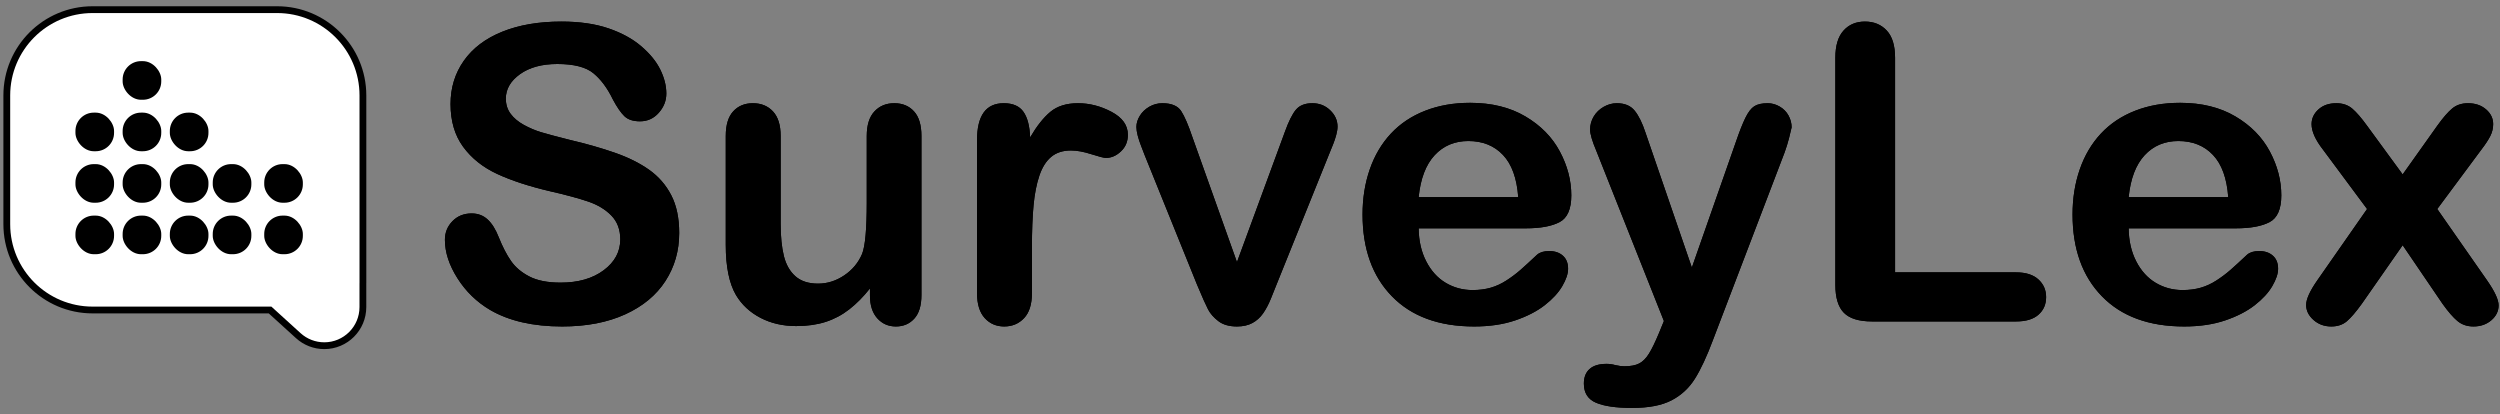 <svg xmlns="http://www.w3.org/2000/svg" width="368" height="61" viewBox="0 0 368 61">
  <rect x="0" y="0" width="368" height="61" fill="#808080" stroke="none"/>
  <g fill="none" transform="translate(1 1)">
    <g transform="translate(0 .421)">
      <path fill="#000" d="M52.417,40.348 L52.417,43.782 C52.417,46.922 49.872,49.467 46.733,49.467 C45.319,49.467 43.955,48.94 42.909,47.988 L38.754,44.211 L12.632,44.211 C5.655,44.211 0,38.555 0,31.579 L0,12.632 C0,5.655 5.655,0 12.632,0 L39.789,0 C46.766,0 52.421,5.655 52.421,12.632 L52.421,40.168 C52.421,40.229 52.42,40.289 52.417,40.348 Z"/>
      <path fill="#FFF" stroke="#000" d="M52.417,40.348 L52.417,43.782 C52.417,46.922 49.872,49.467 46.733,49.467 C45.319,49.467 43.955,48.94 42.909,47.988 L38.754,44.211 L12.632,44.211 C5.655,44.211 0,38.555 0,31.579 L0,12.632 C0,5.655 5.655,0 12.632,0 L39.789,0 C46.766,0 52.421,5.655 52.421,12.632 L52.421,40.168 C52.421,40.229 52.42,40.289 52.417,40.348 Z"/>
      <rect width="5.684" height="5.684" x="30.316" y="30.316" fill="#000" rx="2.7"/>
      <rect width="5.684" height="5.684" x="30.316" y="22.737" fill="#000" rx="2.7"/>
      <rect width="5.684" height="5.684" x="37.895" y="30.316" fill="#000" rx="2.7"/>
      <rect width="5.684" height="5.684" x="37.895" y="22.737" fill="#000" rx="2.7"/>
      <rect width="5.684" height="5.684" x="17.053" y="15.158" fill="#000" rx="2.7"/>
      <rect width="5.684" height="5.684" x="24" y="30.316" fill="#000" rx="2.7"/>
      <rect width="5.684" height="5.684" x="24" y="22.737" fill="#000" rx="2.7"/>
      <rect width="5.684" height="5.684" x="24" y="15.158" fill="#000" rx="2.7"/>
      <rect width="5.684" height="5.684" x="17.053" y="7.579" fill="#000" rx="2.7"/>
      <rect width="5.684" height="5.684" x="10.105" y="30.316" fill="#000" rx="2.7"/>
      <rect width="5.684" height="5.684" x="10.105" y="22.737" fill="#000" rx="2.7"/>
      <rect width="5.684" height="5.684" x="17.053" y="22.737" fill="#000" rx="2.7"/>
      <rect width="5.684" height="5.684" x="10.105" y="15.158" fill="#000" rx="2.7"/>
      <rect width="5.684" height="5.684" x="17.053" y="30.316" fill="#000" rx="2.7"/>
    </g>
    <g fill="#000" transform="translate(64.21 2.105)">
      <path d="M34.77,31.184 C34.77,33.809 34.094,36.168 32.742,38.26 C31.39,40.352 29.411,41.99 26.806,43.174 C24.201,44.359 21.112,44.951 17.539,44.951 C13.257,44.951 9.724,44.141 6.941,42.523 C4.967,41.359 3.363,39.804 2.13,37.86 C0.896,35.916 0.28,34.026 0.28,32.191 C0.28,31.125 0.65,30.212 1.39,29.452 C2.13,28.692 3.072,28.312 4.217,28.312 C5.145,28.312 5.929,28.609 6.571,29.201 C7.212,29.793 7.76,30.671 8.214,31.836 C8.766,33.217 9.363,34.372 10.005,35.299 C10.646,36.227 11.549,36.992 12.714,37.594 C13.878,38.196 15.408,38.497 17.303,38.497 C19.908,38.497 22.025,37.89 23.653,36.676 C25.281,35.462 26.095,33.947 26.095,32.132 C26.095,30.691 25.656,29.521 24.778,28.623 C23.9,27.725 22.765,27.039 21.373,26.566 C19.982,26.092 18.122,25.589 15.793,25.056 C12.674,24.326 10.064,23.472 7.962,22.495 C5.86,21.518 4.192,20.186 2.959,18.498 C1.725,16.811 1.109,14.714 1.109,12.207 C1.109,9.819 1.76,7.697 3.062,5.842 C4.365,3.987 6.25,2.561 8.717,1.564 C11.184,0.567 14.086,0.069 17.421,0.069 C20.086,0.069 22.39,0.4 24.334,1.061 C26.278,1.722 27.891,2.6 29.174,3.696 C30.457,4.791 31.395,5.941 31.987,7.145 C32.579,8.349 32.875,9.523 32.875,10.668 C32.875,11.714 32.505,12.656 31.765,13.495 C31.025,14.334 30.102,14.753 28.997,14.753 C27.99,14.753 27.225,14.502 26.702,13.998 C26.179,13.495 25.612,12.671 25,11.526 C24.211,9.888 23.263,8.61 22.158,7.692 C21.053,6.775 19.276,6.316 16.829,6.316 C14.559,6.316 12.729,6.814 11.337,7.811 C9.946,8.808 9.25,10.007 9.25,11.408 C9.25,12.276 9.487,13.026 9.961,13.658 C10.434,14.289 11.086,14.832 11.914,15.286 C12.743,15.74 13.582,16.095 14.431,16.352 C15.28,16.609 16.681,16.984 18.635,17.477 C21.082,18.049 23.298,18.681 25.281,19.372 C27.265,20.063 28.952,20.901 30.344,21.888 C31.735,22.875 32.821,24.123 33.6,25.633 C34.38,27.143 34.77,28.993 34.77,31.184 Z M62.847,40.391 L62.847,39.355 C61.88,40.579 60.864,41.605 59.798,42.434 C58.732,43.263 57.568,43.88 56.305,44.285 C55.041,44.689 53.601,44.891 51.982,44.891 C50.028,44.891 48.277,44.487 46.727,43.678 C45.178,42.868 43.979,41.753 43.13,40.332 C42.124,38.615 41.62,36.148 41.62,32.931 L41.62,16.914 C41.62,15.296 41.986,14.087 42.716,13.288 C43.446,12.488 44.413,12.089 45.617,12.089 C46.841,12.089 47.828,12.493 48.578,13.303 C49.328,14.112 49.703,15.316 49.703,16.914 L49.703,29.852 C49.703,31.727 49.861,33.301 50.176,34.574 C50.492,35.847 51.06,36.844 51.879,37.564 C52.698,38.285 53.808,38.645 55.209,38.645 C56.571,38.645 57.854,38.24 59.058,37.431 C60.262,36.622 61.14,35.566 61.693,34.263 C62.147,33.118 62.374,30.612 62.374,26.743 L62.374,16.914 C62.374,15.316 62.749,14.112 63.499,13.303 C64.249,12.493 65.226,12.089 66.43,12.089 C67.634,12.089 68.601,12.488 69.331,13.288 C70.061,14.087 70.426,15.296 70.426,16.914 L70.426,40.332 C70.426,41.872 70.076,43.026 69.375,43.796 C68.675,44.566 67.772,44.951 66.666,44.951 C65.561,44.951 64.648,44.551 63.928,43.752 C63.208,42.952 62.847,41.832 62.847,40.391 Z M86.691,33.286 L86.691,40.036 C86.691,41.674 86.307,42.903 85.537,43.722 C84.767,44.541 83.79,44.951 82.606,44.951 C81.441,44.951 80.484,44.536 79.734,43.707 C78.984,42.878 78.609,41.655 78.609,40.036 L78.609,17.536 C78.609,13.905 79.922,12.089 82.547,12.089 C83.889,12.089 84.856,12.513 85.448,13.362 C86.04,14.211 86.366,15.464 86.425,17.122 C87.392,15.464 88.384,14.211 89.4,13.362 C90.417,12.513 91.774,12.089 93.471,12.089 C95.168,12.089 96.816,12.513 98.415,13.362 C100.014,14.211 100.813,15.336 100.813,16.737 C100.813,17.724 100.473,18.538 99.792,19.179 C99.111,19.821 98.376,20.141 97.586,20.141 C97.29,20.141 96.575,19.959 95.44,19.594 C94.305,19.229 93.303,19.046 92.435,19.046 C91.251,19.046 90.284,19.357 89.534,19.979 C88.784,20.6 88.201,21.523 87.787,22.747 C87.372,23.97 87.086,25.426 86.928,27.113 C86.77,28.801 86.691,30.859 86.691,33.286 Z M110.328,17.122 L116.871,35.477 L123.917,16.322 C124.47,14.783 125.012,13.692 125.545,13.051 C126.078,12.41 126.887,12.089 127.973,12.089 C128.999,12.089 129.873,12.434 130.593,13.125 C131.313,13.816 131.674,14.615 131.674,15.523 C131.674,15.878 131.61,16.293 131.481,16.766 C131.353,17.24 131.205,17.684 131.037,18.099 C130.869,18.513 130.677,18.987 130.46,19.52 L122.703,38.763 C122.486,39.316 122.205,40.016 121.86,40.865 C121.514,41.714 121.129,42.439 120.705,43.041 C120.281,43.643 119.758,44.112 119.136,44.447 C118.514,44.783 117.759,44.951 116.871,44.951 C115.726,44.951 114.813,44.689 114.133,44.166 C113.452,43.643 112.948,43.071 112.623,42.449 C112.297,41.827 111.749,40.599 110.98,38.763 L103.282,19.727 C103.105,19.253 102.922,18.78 102.735,18.306 C102.547,17.832 102.389,17.349 102.261,16.855 C102.133,16.362 102.068,15.938 102.068,15.582 C102.068,15.03 102.236,14.482 102.572,13.939 C102.907,13.396 103.371,12.952 103.963,12.607 C104.555,12.262 105.197,12.089 105.888,12.089 C107.23,12.089 108.152,12.474 108.656,13.243 C109.159,14.013 109.716,15.306 110.328,17.122 Z M159.426,30.503 L143.616,30.503 C143.636,32.339 144.006,33.957 144.727,35.359 C145.447,36.76 146.404,37.816 147.598,38.526 C148.792,39.237 150.11,39.592 151.551,39.592 C152.518,39.592 153.401,39.479 154.2,39.252 C155,39.025 155.774,38.669 156.524,38.186 C157.274,37.702 157.965,37.184 158.597,36.632 C159.228,36.079 160.047,35.329 161.054,34.382 C161.468,34.026 162.061,33.849 162.83,33.849 C163.659,33.849 164.33,34.076 164.843,34.53 C165.357,34.984 165.613,35.625 165.613,36.454 C165.613,37.184 165.327,38.038 164.755,39.015 C164.182,39.992 163.319,40.929 162.164,41.827 C161.01,42.725 159.559,43.47 157.812,44.062 C156.065,44.655 154.057,44.951 151.787,44.951 C146.597,44.951 142.561,43.47 139.679,40.51 C136.797,37.549 135.357,33.533 135.357,28.461 C135.357,26.072 135.712,23.857 136.422,21.814 C137.133,19.771 138.169,18.02 139.531,16.559 C140.893,15.099 142.57,13.979 144.564,13.199 C146.557,12.419 148.768,12.03 151.195,12.03 C154.353,12.03 157.062,12.696 159.322,14.028 C161.582,15.36 163.274,17.082 164.399,19.194 C165.524,21.306 166.087,23.457 166.087,25.648 C166.087,27.681 165.505,28.998 164.34,29.6 C163.176,30.202 161.538,30.503 159.426,30.503 Z M143.616,25.914 L158.271,25.914 C158.074,23.151 157.329,21.084 156.036,19.712 C154.743,18.34 153.041,17.655 150.929,17.655 C148.916,17.655 147.263,18.35 145.97,19.742 C144.677,21.133 143.893,23.191 143.616,25.914 Z M178.977,45.957 L179.717,44.151 L169.77,19.105 C169.158,17.664 168.852,16.618 168.852,15.967 C168.852,15.276 169.03,14.635 169.385,14.043 C169.74,13.451 170.229,12.977 170.85,12.622 C171.472,12.266 172.118,12.089 172.789,12.089 C173.954,12.089 174.832,12.459 175.424,13.199 C176.016,13.939 176.539,15 176.993,16.382 L183.832,36.276 L190.316,17.773 C190.829,16.273 191.293,15.099 191.707,14.25 C192.122,13.401 192.561,12.829 193.025,12.533 C193.488,12.237 194.145,12.089 194.993,12.089 C195.605,12.089 196.192,12.252 196.755,12.577 C197.317,12.903 197.752,13.342 198.058,13.895 C198.363,14.447 198.516,15.03 198.516,15.641 C198.438,16.016 198.309,16.549 198.132,17.24 C197.954,17.931 197.737,18.632 197.48,19.342 L186.941,46.934 C186.033,49.362 185.145,51.266 184.276,52.648 C183.408,54.03 182.258,55.09 180.827,55.831 C179.396,56.571 177.467,56.941 175.039,56.941 C172.671,56.941 170.895,56.684 169.711,56.171 C168.526,55.658 167.934,54.72 167.934,53.359 C167.934,52.431 168.215,51.715 168.778,51.212 C169.34,50.709 170.174,50.457 171.28,50.457 C171.714,50.457 172.138,50.516 172.553,50.635 C173.066,50.753 173.51,50.812 173.885,50.812 C174.813,50.812 175.543,50.674 176.076,50.398 C176.609,50.122 177.087,49.643 177.512,48.962 C177.936,48.281 178.424,47.28 178.977,45.957 Z M213.745,5.398 L213.745,36.987 L231.568,36.987 C232.989,36.987 234.079,37.332 234.839,38.023 C235.599,38.714 235.979,39.582 235.979,40.628 C235.979,41.694 235.604,42.558 234.854,43.219 C234.104,43.88 233.009,44.211 231.568,44.211 L210.341,44.211 C208.426,44.211 207.05,43.786 206.211,42.938 C205.372,42.089 204.953,40.717 204.953,38.822 L204.953,5.398 C204.953,3.622 205.352,2.289 206.152,1.401 C206.951,0.513 208.002,0.069 209.305,0.069 C210.627,0.069 211.698,0.508 212.517,1.387 C213.336,2.265 213.745,3.602 213.745,5.398 Z M263.938,30.503 L248.129,30.503 C248.149,32.339 248.519,33.957 249.239,35.359 C249.96,36.76 250.917,37.816 252.111,38.526 C253.305,39.237 254.622,39.592 256.063,39.592 C257.03,39.592 257.913,39.479 258.713,39.252 C259.512,39.025 260.287,38.669 261.037,38.186 C261.787,37.702 262.478,37.184 263.109,36.632 C263.741,36.079 264.56,35.329 265.566,34.382 C265.981,34.026 266.573,33.849 267.343,33.849 C268.172,33.849 268.843,34.076 269.356,34.53 C269.869,34.984 270.126,35.625 270.126,36.454 C270.126,37.184 269.839,38.038 269.267,39.015 C268.695,39.992 267.831,40.929 266.677,41.827 C265.522,42.725 264.071,43.47 262.325,44.062 C260.578,44.655 258.57,44.951 256.3,44.951 C251.109,44.951 247.073,43.47 244.191,40.51 C241.31,37.549 239.869,33.533 239.869,28.461 C239.869,26.072 240.224,23.857 240.935,21.814 C241.645,19.771 242.682,18.02 244.043,16.559 C245.405,15.099 247.083,13.979 249.076,13.199 C251.07,12.419 253.28,12.03 255.708,12.03 C258.866,12.03 261.575,12.696 263.835,14.028 C266.094,15.36 267.787,17.082 268.912,19.194 C270.037,21.306 270.599,23.457 270.599,25.648 C270.599,27.681 270.017,28.998 268.853,29.6 C267.688,30.202 266.05,30.503 263.938,30.503 Z M248.129,25.914 L262.784,25.914 C262.586,23.151 261.841,21.084 260.548,19.712 C259.256,18.34 257.553,17.655 255.441,17.655 C253.428,17.655 251.775,18.35 250.483,19.742 C249.19,21.133 248.405,23.191 248.129,25.914 Z M294.325,41.605 L288.463,32.99 L282.453,41.605 C281.585,42.809 280.85,43.668 280.248,44.181 C279.646,44.694 278.881,44.951 277.953,44.951 C276.927,44.951 276.054,44.63 275.333,43.988 C274.613,43.347 274.253,42.612 274.253,41.783 C274.253,40.934 274.805,39.72 275.911,38.141 L283.223,27.661 L276.739,18.928 C275.614,17.487 275.052,16.234 275.052,15.168 C275.052,14.339 275.387,13.618 276.059,13.007 C276.73,12.395 277.608,12.089 278.693,12.089 C279.641,12.089 280.425,12.355 281.047,12.888 C281.669,13.421 282.394,14.26 283.223,15.405 L288.463,22.569 L293.555,15.405 C294.404,14.22 295.139,13.372 295.761,12.859 C296.383,12.345 297.157,12.089 298.085,12.089 C299.151,12.089 300.034,12.39 300.735,12.992 C301.435,13.594 301.786,14.319 301.786,15.168 C301.786,15.78 301.642,16.367 301.356,16.929 C301.07,17.492 300.631,18.158 300.039,18.928 L293.555,27.661 L300.868,38.141 C302.013,39.78 302.585,41.013 302.585,41.842 C302.585,42.691 302.23,43.421 301.519,44.033 C300.809,44.645 299.93,44.951 298.884,44.951 C297.957,44.951 297.172,44.684 296.531,44.151 C295.889,43.618 295.154,42.77 294.325,41.605 Z"/>
      <path d="M34.77,31.184 C34.77,33.809 34.094,36.168 32.742,38.26 C31.39,40.352 29.411,41.99 26.806,43.174 C24.201,44.359 21.112,44.951 17.539,44.951 C13.257,44.951 9.724,44.141 6.941,42.523 C4.967,41.359 3.363,39.804 2.13,37.86 C0.896,35.916 0.28,34.026 0.28,32.191 C0.28,31.125 0.65,30.212 1.39,29.452 C2.13,28.692 3.072,28.312 4.217,28.312 C5.145,28.312 5.929,28.609 6.571,29.201 C7.212,29.793 7.76,30.671 8.214,31.836 C8.766,33.217 9.363,34.372 10.005,35.299 C10.646,36.227 11.549,36.992 12.714,37.594 C13.878,38.196 15.408,38.497 17.303,38.497 C19.908,38.497 22.025,37.89 23.653,36.676 C25.281,35.462 26.095,33.947 26.095,32.132 C26.095,30.691 25.656,29.521 24.778,28.623 C23.9,27.725 22.765,27.039 21.373,26.566 C19.982,26.092 18.122,25.589 15.793,25.056 C12.674,24.326 10.064,23.472 7.962,22.495 C5.86,21.518 4.192,20.186 2.959,18.498 C1.725,16.811 1.109,14.714 1.109,12.207 C1.109,9.819 1.76,7.697 3.062,5.842 C4.365,3.987 6.25,2.561 8.717,1.564 C11.184,0.567 14.086,0.069 17.421,0.069 C20.086,0.069 22.39,0.4 24.334,1.061 C26.278,1.722 27.891,2.6 29.174,3.696 C30.457,4.791 31.395,5.941 31.987,7.145 C32.579,8.349 32.875,9.523 32.875,10.668 C32.875,11.714 32.505,12.656 31.765,13.495 C31.025,14.334 30.102,14.753 28.997,14.753 C27.99,14.753 27.225,14.502 26.702,13.998 C26.179,13.495 25.612,12.671 25,11.526 C24.211,9.888 23.263,8.61 22.158,7.692 C21.053,6.775 19.276,6.316 16.829,6.316 C14.559,6.316 12.729,6.814 11.337,7.811 C9.946,8.808 9.25,10.007 9.25,11.408 C9.25,12.276 9.487,13.026 9.961,13.658 C10.434,14.289 11.086,14.832 11.914,15.286 C12.743,15.74 13.582,16.095 14.431,16.352 C15.28,16.609 16.681,16.984 18.635,17.477 C21.082,18.049 23.298,18.681 25.281,19.372 C27.265,20.063 28.952,20.901 30.344,21.888 C31.735,22.875 32.821,24.123 33.6,25.633 C34.38,27.143 34.77,28.993 34.77,31.184 Z M62.847,40.391 L62.847,39.355 C61.88,40.579 60.864,41.605 59.798,42.434 C58.732,43.263 57.568,43.88 56.305,44.285 C55.041,44.689 53.601,44.891 51.982,44.891 C50.028,44.891 48.277,44.487 46.727,43.678 C45.178,42.868 43.979,41.753 43.13,40.332 C42.124,38.615 41.62,36.148 41.62,32.931 L41.62,16.914 C41.62,15.296 41.986,14.087 42.716,13.288 C43.446,12.488 44.413,12.089 45.617,12.089 C46.841,12.089 47.828,12.493 48.578,13.303 C49.328,14.112 49.703,15.316 49.703,16.914 L49.703,29.852 C49.703,31.727 49.861,33.301 50.176,34.574 C50.492,35.847 51.06,36.844 51.879,37.564 C52.698,38.285 53.808,38.645 55.209,38.645 C56.571,38.645 57.854,38.24 59.058,37.431 C60.262,36.622 61.14,35.566 61.693,34.263 C62.147,33.118 62.374,30.612 62.374,26.743 L62.374,16.914 C62.374,15.316 62.749,14.112 63.499,13.303 C64.249,12.493 65.226,12.089 66.43,12.089 C67.634,12.089 68.601,12.488 69.331,13.288 C70.061,14.087 70.426,15.296 70.426,16.914 L70.426,40.332 C70.426,41.872 70.076,43.026 69.375,43.796 C68.675,44.566 67.772,44.951 66.666,44.951 C65.561,44.951 64.648,44.551 63.928,43.752 C63.208,42.952 62.847,41.832 62.847,40.391 Z M86.691,33.286 L86.691,40.036 C86.691,41.674 86.307,42.903 85.537,43.722 C84.767,44.541 83.79,44.951 82.606,44.951 C81.441,44.951 80.484,44.536 79.734,43.707 C78.984,42.878 78.609,41.655 78.609,40.036 L78.609,17.536 C78.609,13.905 79.922,12.089 82.547,12.089 C83.889,12.089 84.856,12.513 85.448,13.362 C86.04,14.211 86.366,15.464 86.425,17.122 C87.392,15.464 88.384,14.211 89.4,13.362 C90.417,12.513 91.774,12.089 93.471,12.089 C95.168,12.089 96.816,12.513 98.415,13.362 C100.014,14.211 100.813,15.336 100.813,16.737 C100.813,17.724 100.473,18.538 99.792,19.179 C99.111,19.821 98.376,20.141 97.586,20.141 C97.29,20.141 96.575,19.959 95.44,19.594 C94.305,19.229 93.303,19.046 92.435,19.046 C91.251,19.046 90.284,19.357 89.534,19.979 C88.784,20.6 88.201,21.523 87.787,22.747 C87.372,23.97 87.086,25.426 86.928,27.113 C86.77,28.801 86.691,30.859 86.691,33.286 Z M110.328,17.122 L116.871,35.477 L123.917,16.322 C124.47,14.783 125.012,13.692 125.545,13.051 C126.078,12.41 126.887,12.089 127.973,12.089 C128.999,12.089 129.873,12.434 130.593,13.125 C131.313,13.816 131.674,14.615 131.674,15.523 C131.674,15.878 131.61,16.293 131.481,16.766 C131.353,17.24 131.205,17.684 131.037,18.099 C130.869,18.513 130.677,18.987 130.46,19.52 L122.703,38.763 C122.486,39.316 122.205,40.016 121.86,40.865 C121.514,41.714 121.129,42.439 120.705,43.041 C120.281,43.643 119.758,44.112 119.136,44.447 C118.514,44.783 117.759,44.951 116.871,44.951 C115.726,44.951 114.813,44.689 114.133,44.166 C113.452,43.643 112.948,43.071 112.623,42.449 C112.297,41.827 111.749,40.599 110.98,38.763 L103.282,19.727 C103.105,19.253 102.922,18.78 102.735,18.306 C102.547,17.832 102.389,17.349 102.261,16.855 C102.133,16.362 102.068,15.938 102.068,15.582 C102.068,15.03 102.236,14.482 102.572,13.939 C102.907,13.396 103.371,12.952 103.963,12.607 C104.555,12.262 105.197,12.089 105.888,12.089 C107.23,12.089 108.152,12.474 108.656,13.243 C109.159,14.013 109.716,15.306 110.328,17.122 Z M159.426,30.503 L143.616,30.503 C143.636,32.339 144.006,33.957 144.727,35.359 C145.447,36.76 146.404,37.816 147.598,38.526 C148.792,39.237 150.11,39.592 151.551,39.592 C152.518,39.592 153.401,39.479 154.2,39.252 C155,39.025 155.774,38.669 156.524,38.186 C157.274,37.702 157.965,37.184 158.597,36.632 C159.228,36.079 160.047,35.329 161.054,34.382 C161.468,34.026 162.061,33.849 162.83,33.849 C163.659,33.849 164.33,34.076 164.843,34.53 C165.357,34.984 165.613,35.625 165.613,36.454 C165.613,37.184 165.327,38.038 164.755,39.015 C164.182,39.992 163.319,40.929 162.164,41.827 C161.01,42.725 159.559,43.47 157.812,44.062 C156.065,44.655 154.057,44.951 151.787,44.951 C146.597,44.951 142.561,43.47 139.679,40.51 C136.797,37.549 135.357,33.533 135.357,28.461 C135.357,26.072 135.712,23.857 136.422,21.814 C137.133,19.771 138.169,18.02 139.531,16.559 C140.893,15.099 142.57,13.979 144.564,13.199 C146.557,12.419 148.768,12.03 151.195,12.03 C154.353,12.03 157.062,12.696 159.322,14.028 C161.582,15.36 163.274,17.082 164.399,19.194 C165.524,21.306 166.087,23.457 166.087,25.648 C166.087,27.681 165.505,28.998 164.34,29.6 C163.176,30.202 161.538,30.503 159.426,30.503 Z M143.616,25.914 L158.271,25.914 C158.074,23.151 157.329,21.084 156.036,19.712 C154.743,18.34 153.041,17.655 150.929,17.655 C148.916,17.655 147.263,18.35 145.97,19.742 C144.677,21.133 143.893,23.191 143.616,25.914 Z M178.977,45.957 L179.717,44.151 L169.77,19.105 C169.158,17.664 168.852,16.618 168.852,15.967 C168.852,15.276 169.03,14.635 169.385,14.043 C169.74,13.451 170.229,12.977 170.85,12.622 C171.472,12.266 172.118,12.089 172.789,12.089 C173.954,12.089 174.832,12.459 175.424,13.199 C176.016,13.939 176.539,15 176.993,16.382 L183.832,36.276 L190.316,17.773 C190.829,16.273 191.293,15.099 191.707,14.25 C192.122,13.401 192.561,12.829 193.025,12.533 C193.488,12.237 194.145,12.089 194.993,12.089 C195.605,12.089 196.192,12.252 196.755,12.577 C197.317,12.903 197.752,13.342 198.058,13.895 C198.363,14.447 198.516,15.03 198.516,15.641 C198.438,16.016 198.309,16.549 198.132,17.24 C197.954,17.931 197.737,18.632 197.48,19.342 L186.941,46.934 C186.033,49.362 185.145,51.266 184.276,52.648 C183.408,54.03 182.258,55.09 180.827,55.831 C179.396,56.571 177.467,56.941 175.039,56.941 C172.671,56.941 170.895,56.684 169.711,56.171 C168.526,55.658 167.934,54.72 167.934,53.359 C167.934,52.431 168.215,51.715 168.778,51.212 C169.34,50.709 170.174,50.457 171.28,50.457 C171.714,50.457 172.138,50.516 172.553,50.635 C173.066,50.753 173.51,50.812 173.885,50.812 C174.813,50.812 175.543,50.674 176.076,50.398 C176.609,50.122 177.087,49.643 177.512,48.962 C177.936,48.281 178.424,47.28 178.977,45.957 Z M213.745,5.398 L213.745,36.987 L231.568,36.987 C232.989,36.987 234.079,37.332 234.839,38.023 C235.599,38.714 235.979,39.582 235.979,40.628 C235.979,41.694 235.604,42.558 234.854,43.219 C234.104,43.88 233.009,44.211 231.568,44.211 L210.341,44.211 C208.426,44.211 207.05,43.786 206.211,42.938 C205.372,42.089 204.953,40.717 204.953,38.822 L204.953,5.398 C204.953,3.622 205.352,2.289 206.152,1.401 C206.951,0.513 208.002,0.069 209.305,0.069 C210.627,0.069 211.698,0.508 212.517,1.387 C213.336,2.265 213.745,3.602 213.745,5.398 Z M263.938,30.503 L248.129,30.503 C248.149,32.339 248.519,33.957 249.239,35.359 C249.96,36.76 250.917,37.816 252.111,38.526 C253.305,39.237 254.622,39.592 256.063,39.592 C257.03,39.592 257.913,39.479 258.713,39.252 C259.512,39.025 260.287,38.669 261.037,38.186 C261.787,37.702 262.478,37.184 263.109,36.632 C263.741,36.079 264.56,35.329 265.566,34.382 C265.981,34.026 266.573,33.849 267.343,33.849 C268.172,33.849 268.843,34.076 269.356,34.53 C269.869,34.984 270.126,35.625 270.126,36.454 C270.126,37.184 269.839,38.038 269.267,39.015 C268.695,39.992 267.831,40.929 266.677,41.827 C265.522,42.725 264.071,43.47 262.325,44.062 C260.578,44.655 258.57,44.951 256.3,44.951 C251.109,44.951 247.073,43.47 244.191,40.51 C241.31,37.549 239.869,33.533 239.869,28.461 C239.869,26.072 240.224,23.857 240.935,21.814 C241.645,19.771 242.682,18.02 244.043,16.559 C245.405,15.099 247.083,13.979 249.076,13.199 C251.07,12.419 253.28,12.03 255.708,12.03 C258.866,12.03 261.575,12.696 263.835,14.028 C266.094,15.36 267.787,17.082 268.912,19.194 C270.037,21.306 270.599,23.457 270.599,25.648 C270.599,27.681 270.017,28.998 268.853,29.6 C267.688,30.202 266.05,30.503 263.938,30.503 Z M248.129,25.914 L262.784,25.914 C262.586,23.151 261.841,21.084 260.548,19.712 C259.256,18.34 257.553,17.655 255.441,17.655 C253.428,17.655 251.775,18.35 250.483,19.742 C249.19,21.133 248.405,23.191 248.129,25.914 Z M294.325,41.605 L288.463,32.99 L282.453,41.605 C281.585,42.809 280.85,43.668 280.248,44.181 C279.646,44.694 278.881,44.951 277.953,44.951 C276.927,44.951 276.054,44.63 275.333,43.988 C274.613,43.347 274.253,42.612 274.253,41.783 C274.253,40.934 274.805,39.72 275.911,38.141 L283.223,27.661 L276.739,18.928 C275.614,17.487 275.052,16.234 275.052,15.168 C275.052,14.339 275.387,13.618 276.059,13.007 C276.73,12.395 277.608,12.089 278.693,12.089 C279.641,12.089 280.425,12.355 281.047,12.888 C281.669,13.421 282.394,14.26 283.223,15.405 L288.463,22.569 L293.555,15.405 C294.404,14.22 295.139,13.372 295.761,12.859 C296.383,12.345 297.157,12.089 298.085,12.089 C299.151,12.089 300.034,12.39 300.735,12.992 C301.435,13.594 301.786,14.319 301.786,15.168 C301.786,15.78 301.642,16.367 301.356,16.929 C301.07,17.492 300.631,18.158 300.039,18.928 L293.555,27.661 L300.868,38.141 C302.013,39.78 302.585,41.013 302.585,41.842 C302.585,42.691 302.23,43.421 301.519,44.033 C300.809,44.645 299.93,44.951 298.884,44.951 C297.957,44.951 297.172,44.684 296.531,44.151 C295.889,43.618 295.154,42.77 294.325,41.605 Z"/>
    </g>
  </g>
</svg>

